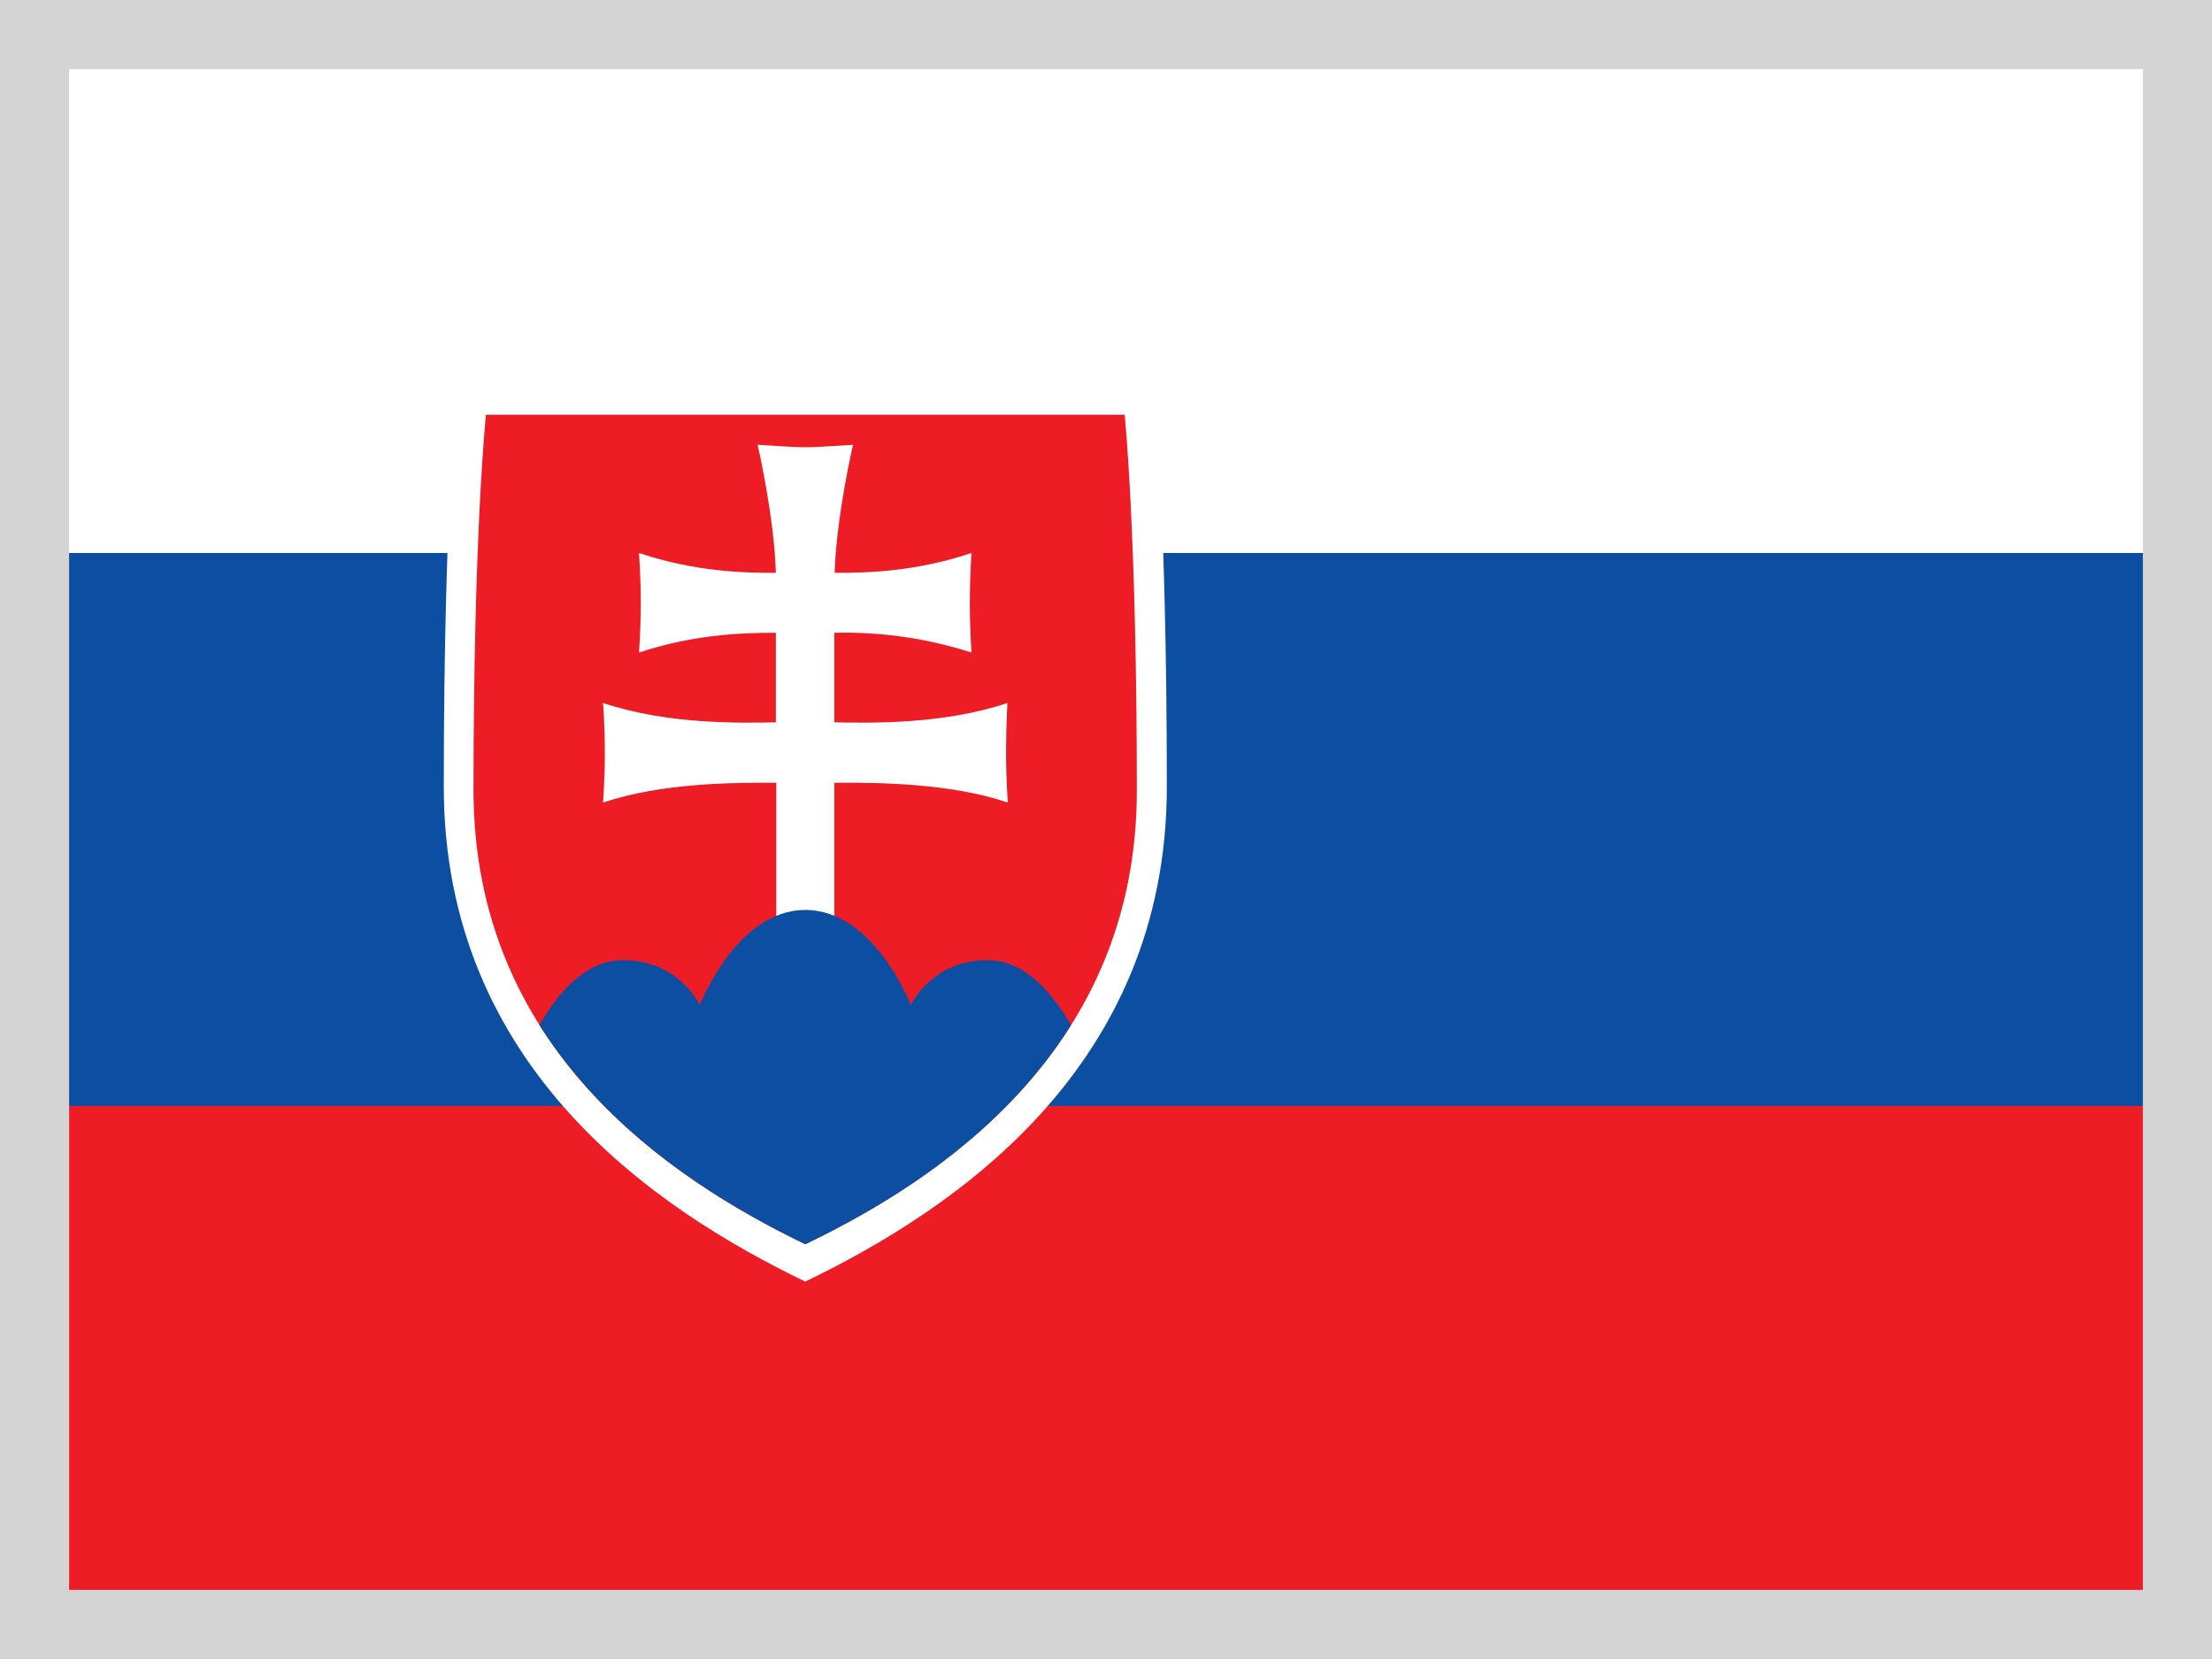 <?xml version="1.0" encoding="UTF-8"?>
<svg width="16px" height="12px" viewBox="0 0 16 12" version="1.1" xmlns="http://www.w3.org/2000/svg" xmlns:xlink="http://www.w3.org/1999/xlink">
    <title>slovak-republic</title>
    <g id="2023-Changes" stroke="none" stroke-width="1" fill="none" fill-rule="evenodd">
        <g id="language-dropdown" transform="translate(-1117, -341)">
            <g id="slovak-republic" transform="translate(1117, 341)">
                <g id="sk" fill-rule="nonzero">
                    <polygon id="Path" fill="#EE1C25" points="0 0 16 0 16 12 0 12"></polygon>
                    <polygon id="Path" fill="#0B4EA2" points="0 0 16 0 16 8 0 8"></polygon>
                    <polygon id="Path" fill="#FFFFFF" points="0 0 16 0 16 4 0 4"></polygon>
                    <path d="M5.825,9.27 C4.75,8.752 3.21,7.723 3.21,5.69 C3.21,3.655 3.31,2.73 3.31,2.73 L8.342,2.73 C8.342,2.73 8.44,3.655 8.44,5.69 C8.44,7.725 6.9,8.75 5.825,9.27 Z" id="Path" fill="#FFFFFF"></path>
                    <path d="M5.825,9 C4.838,8.525 3.425,7.58 3.425,5.715 C3.425,3.85 3.515,3 3.515,3 L8.135,3 C8.135,3 8.223,3.85 8.223,5.715 C8.225,7.582 6.812,8.525 5.825,9 Z" id="Path" fill="#EE1C25"></path>
                    <path d="M6.035,5.225 C6.303,5.23 6.825,5.24 7.287,5.085 C7.287,5.085 7.277,5.253 7.277,5.445 C7.277,5.638 7.29,5.805 7.29,5.805 C6.865,5.662 6.338,5.66 6.035,5.662 L6.035,6.692 L5.615,6.692 L5.615,5.662 C5.315,5.66 4.787,5.662 4.362,5.805 C4.362,5.805 4.375,5.638 4.375,5.445 C4.375,5.25 4.362,5.085 4.362,5.085 C4.825,5.24 5.348,5.23 5.612,5.225 L5.612,4.577 C5.37,4.577 5.02,4.588 4.622,4.72 C4.622,4.72 4.635,4.555 4.635,4.36 C4.635,4.168 4.622,4 4.622,4 C5.02,4.133 5.37,4.145 5.612,4.143 C5.6,3.732 5.48,3.217 5.48,3.217 C5.48,3.217 5.728,3.235 5.825,3.235 C5.925,3.235 6.17,3.217 6.17,3.217 C6.17,3.217 6.05,3.732 6.037,4.143 C6.28,4.145 6.63,4.133 7.027,4 C7.027,4 7.015,4.168 7.015,4.36 C7.015,4.555 7.027,4.72 7.027,4.72 C6.707,4.617 6.372,4.569 6.035,4.577 L6.035,5.228 L6.035,5.225 Z" id="Path" fill="#FFFFFF"></path>
                    <path d="M5.825,6.582 C5.327,6.582 5.062,7.27 5.062,7.27 C5.062,7.27 4.912,6.945 4.508,6.945 C4.232,6.945 4.032,7.188 3.902,7.415 C4.402,8.207 5.2,8.697 5.825,9 C6.45,8.7 7.25,8.207 7.747,7.415 C7.617,7.19 7.418,6.945 7.143,6.945 C6.737,6.945 6.588,7.27 6.588,7.27 C6.588,7.27 6.325,6.582 5.825,6.582 Z" id="Path" fill="#0B4EA2"></path>
                </g>
                <rect id="Rectangle-Copy-50" stroke="#D4D4D4" stroke-width="0.5" x="0.25" y="0.25" width="15.5" height="11.5"></rect>
            </g>
        </g>
    </g>
</svg>